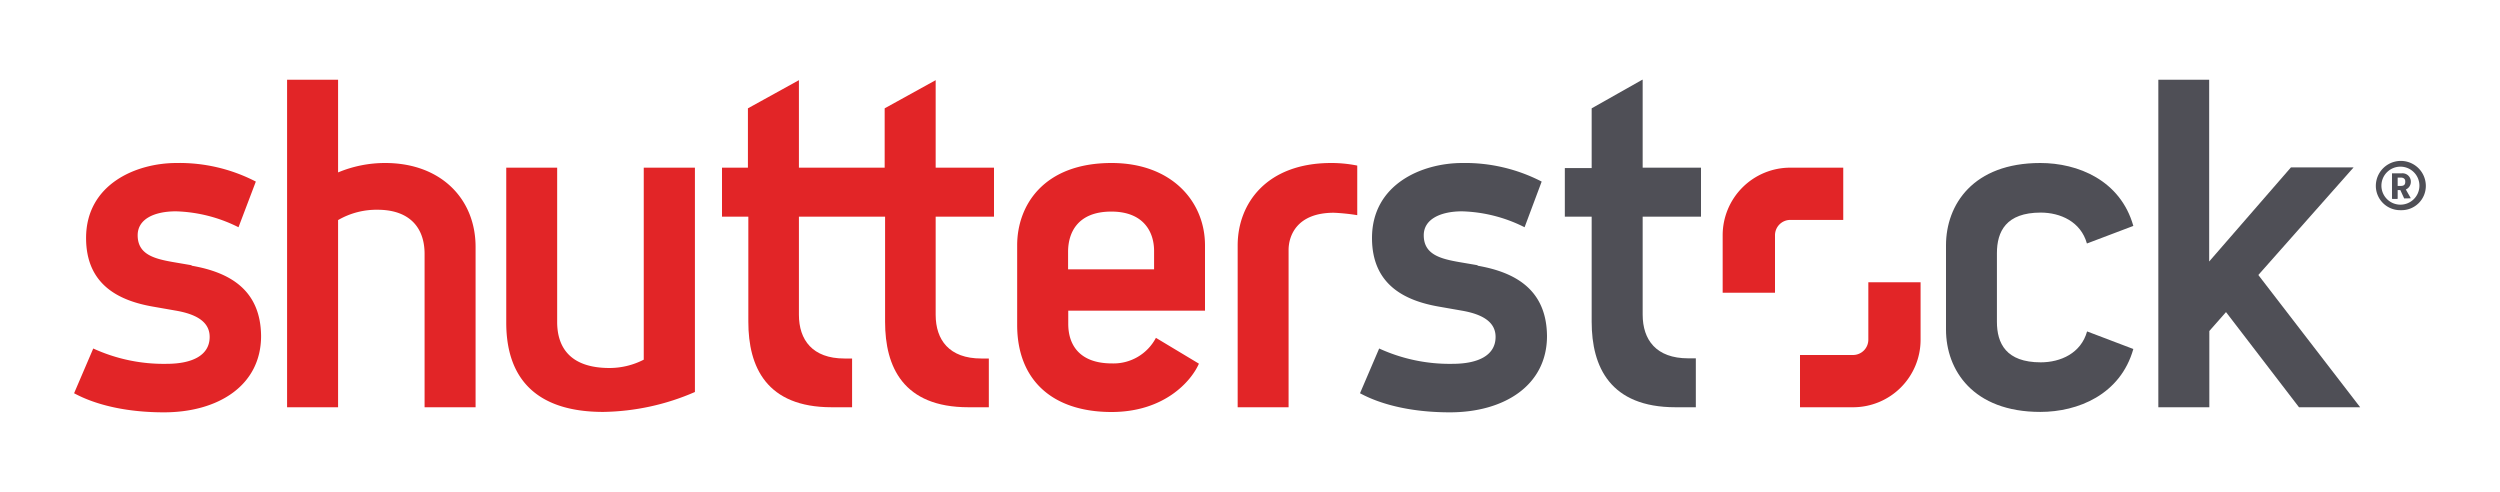 <svg id="Layer_1" data-name="Layer 1" xmlns="http://www.w3.org/2000/svg" viewBox="0 0 300 59"><defs><style>.cls-1{fill:#4f4f56;}.cls-2{fill:#e22527;}</style></defs><g id="g10"><g id="g12"><path id="path14" class="cls-1" d="M177.33,31.83l-2.28-.39c-2.26-.4-4.2-.93-4.2-3.21,0-1.95,2.05-2.87,4.6-2.87a17.71,17.71,0,0,1,7.5,1.91L185,21.79a20,20,0,0,0-9.52-2.23c-4.88,0-10.84,2.57-10.84,9,0,5.71,4.08,7.54,8,8.23l2.74.48c2.64.45,4.09,1.43,4.09,3.16,0,2.2-2.06,3.23-5.18,3.23a20.31,20.31,0,0,1-8.79-1.84l-2.3,5.37c.72.37,4.13,2.29,10.79,2.29,6.47,0,11.65-3.2,11.65-9.16-.05-5.55-3.78-7.65-8.35-8.44"/><path id="path16" class="cls-1" d="M197.07,9.57,191,13v7.17h-3.22V26H191V38.62c0,5.4,2.22,10.25,10.06,10.25h2.44V43h-.91c-3.85,0-5.47-2.22-5.47-5.24V26h7V20.12h-7V9.57"/><path id="path18" class="cls-1" d="M244.87,25.51c2.38,0,4.83,1.09,5.56,3.71L256,27.11c-1.55-5.49-6.66-7.55-11.16-7.55-8.07,0-11.32,5-11.32,9.88V39.55c0,4.87,3.25,9.88,11.32,9.88,4.5,0,9.61-2.06,11.16-7.55l-5.55-2.11c-.73,2.62-3.18,3.71-5.56,3.71-4.16,0-5.26-2.27-5.26-4.87V30.38c0-2.6,1.1-4.87,5.26-4.87"/><path id="path20" class="cls-1" d="M271,33l11.43-12.91h-7.52L265.1,31.38V9.57H259v39.3h6.12V39.72l2-2.27,8.76,11.42h7.34L271,33"/><path id="path22" class="cls-2" d="M221.21,26.39h-6.36A1.84,1.84,0,0,0,213,28.22v6.91h-6.28V28.22a8.11,8.11,0,0,1,8.11-8.1h6.36v6.27"/><path id="path24" class="cls-2" d="M216,42.6h6.37a1.84,1.84,0,0,0,1.83-1.83v-6.9h6.27v6.9a8.1,8.1,0,0,1-8.1,8.1H216V42.6"/><path id="path26" class="cls-2" d="M112.28,20.12h7V26h-7V37.78c0,3,1.62,5.24,5.47,5.24h.91v5.85h-2.45c-7.83,0-10-4.85-10-10.25V26H95.87V37.78c0,3,1.62,5.24,5.46,5.24h.92v5.85H99.8c-7.83,0-10-4.85-10-10.25V26H86.64V20.12h3.11V13l6.12-3.38V20.12h10.29V13l6.12-3.38V20.12"/><path id="path28" class="cls-2" d="M46.23,19.56a14.62,14.62,0,0,0-5.66,1.13V9.57H34.45v39.3h6.12V26.41a9.19,9.19,0,0,1,4.73-1.24c3.84,0,5.65,2.14,5.65,5.29V48.87h6.12V29.63c0-5.81-4.21-10.07-10.84-10.07"/><path id="path30" class="cls-2" d="M77.25,43.16a9,9,0,0,1-4.1,1c-4.57,0-6.29-2.32-6.29-5.53V20.12H60.75v18.6c0,7.23,4.17,10.71,11.64,10.71a28.52,28.52,0,0,0,11-2.39V20.12H77.25v23"/><path id="path32" class="cls-2" d="M23,31.83l-2.28-.39c-2.26-.4-4.2-.93-4.2-3.21,0-1.95,2-2.87,4.6-2.87a17.76,17.76,0,0,1,7.5,1.91l2.08-5.48a19.93,19.93,0,0,0-9.52-2.23c-4.88,0-10.85,2.57-10.85,9,0,5.71,4.08,7.54,8,8.23l2.74.48c2.64.45,4.09,1.43,4.09,3.16,0,2.2-2.06,3.23-5.18,3.23a20.27,20.27,0,0,1-8.79-1.84l-2.3,5.37c.72.37,4.13,2.29,10.79,2.29,6.47,0,11.65-3.2,11.65-9.16-.05-5.55-3.78-7.65-8.35-8.44"/><path id="path34" class="cls-2" d="M138.49,32.32H128.17v-2.1c0-2.33,1.17-4.83,5.19-4.83,3.87,0,5.13,2.44,5.13,4.72Zm6.11-2.88c0-5.26-4-9.88-11.21-9.88-8.18,0-11.33,5.11-11.33,9.88V39c0,6.61,4.23,10.44,11.33,10.44,6.26,0,9.52-3.62,10.48-5.8l-5.16-3.1a5.74,5.74,0,0,1-5.28,3.07c-3.78,0-5.24-2.11-5.24-4.75l0-1.58H144.6V29.44"/><path id="path36" class="cls-2" d="M148.52,29.45V48.87h6.11V30c0-1.65.94-4.47,5.43-4.47a24.13,24.13,0,0,1,2.81.29V19.87a15.65,15.65,0,0,0-3.12-.31c-7.78,0-11.23,4.88-11.23,9.89"/><path id="path38" class="cls-1" d="M288.63,21.75c0-.23-.15-.44-.53-.44h-.38v1h.38c.41,0,.53-.19.53-.48Zm-.06,2.06a.08.08,0,0,1-.07,0l-.46-1h-.32v1a.06.06,0,0,1-.05.06h-.57a.06.06,0,0,1-.06-.06V20.8h1.15a1,1,0,0,1,1.11.94v.06a1,1,0,0,1-.6.94l.57,1s0,.06,0,.06ZM288.1,20a2.28,2.28,0,1,0,2.23,2.31A2.28,2.28,0,0,0,288.1,20Zm0,5.22a2.92,2.92,0,0,1-3-2.91,3,3,0,0,1,6,0,2.91,2.91,0,0,1-3,2.91"/></g></g></svg>